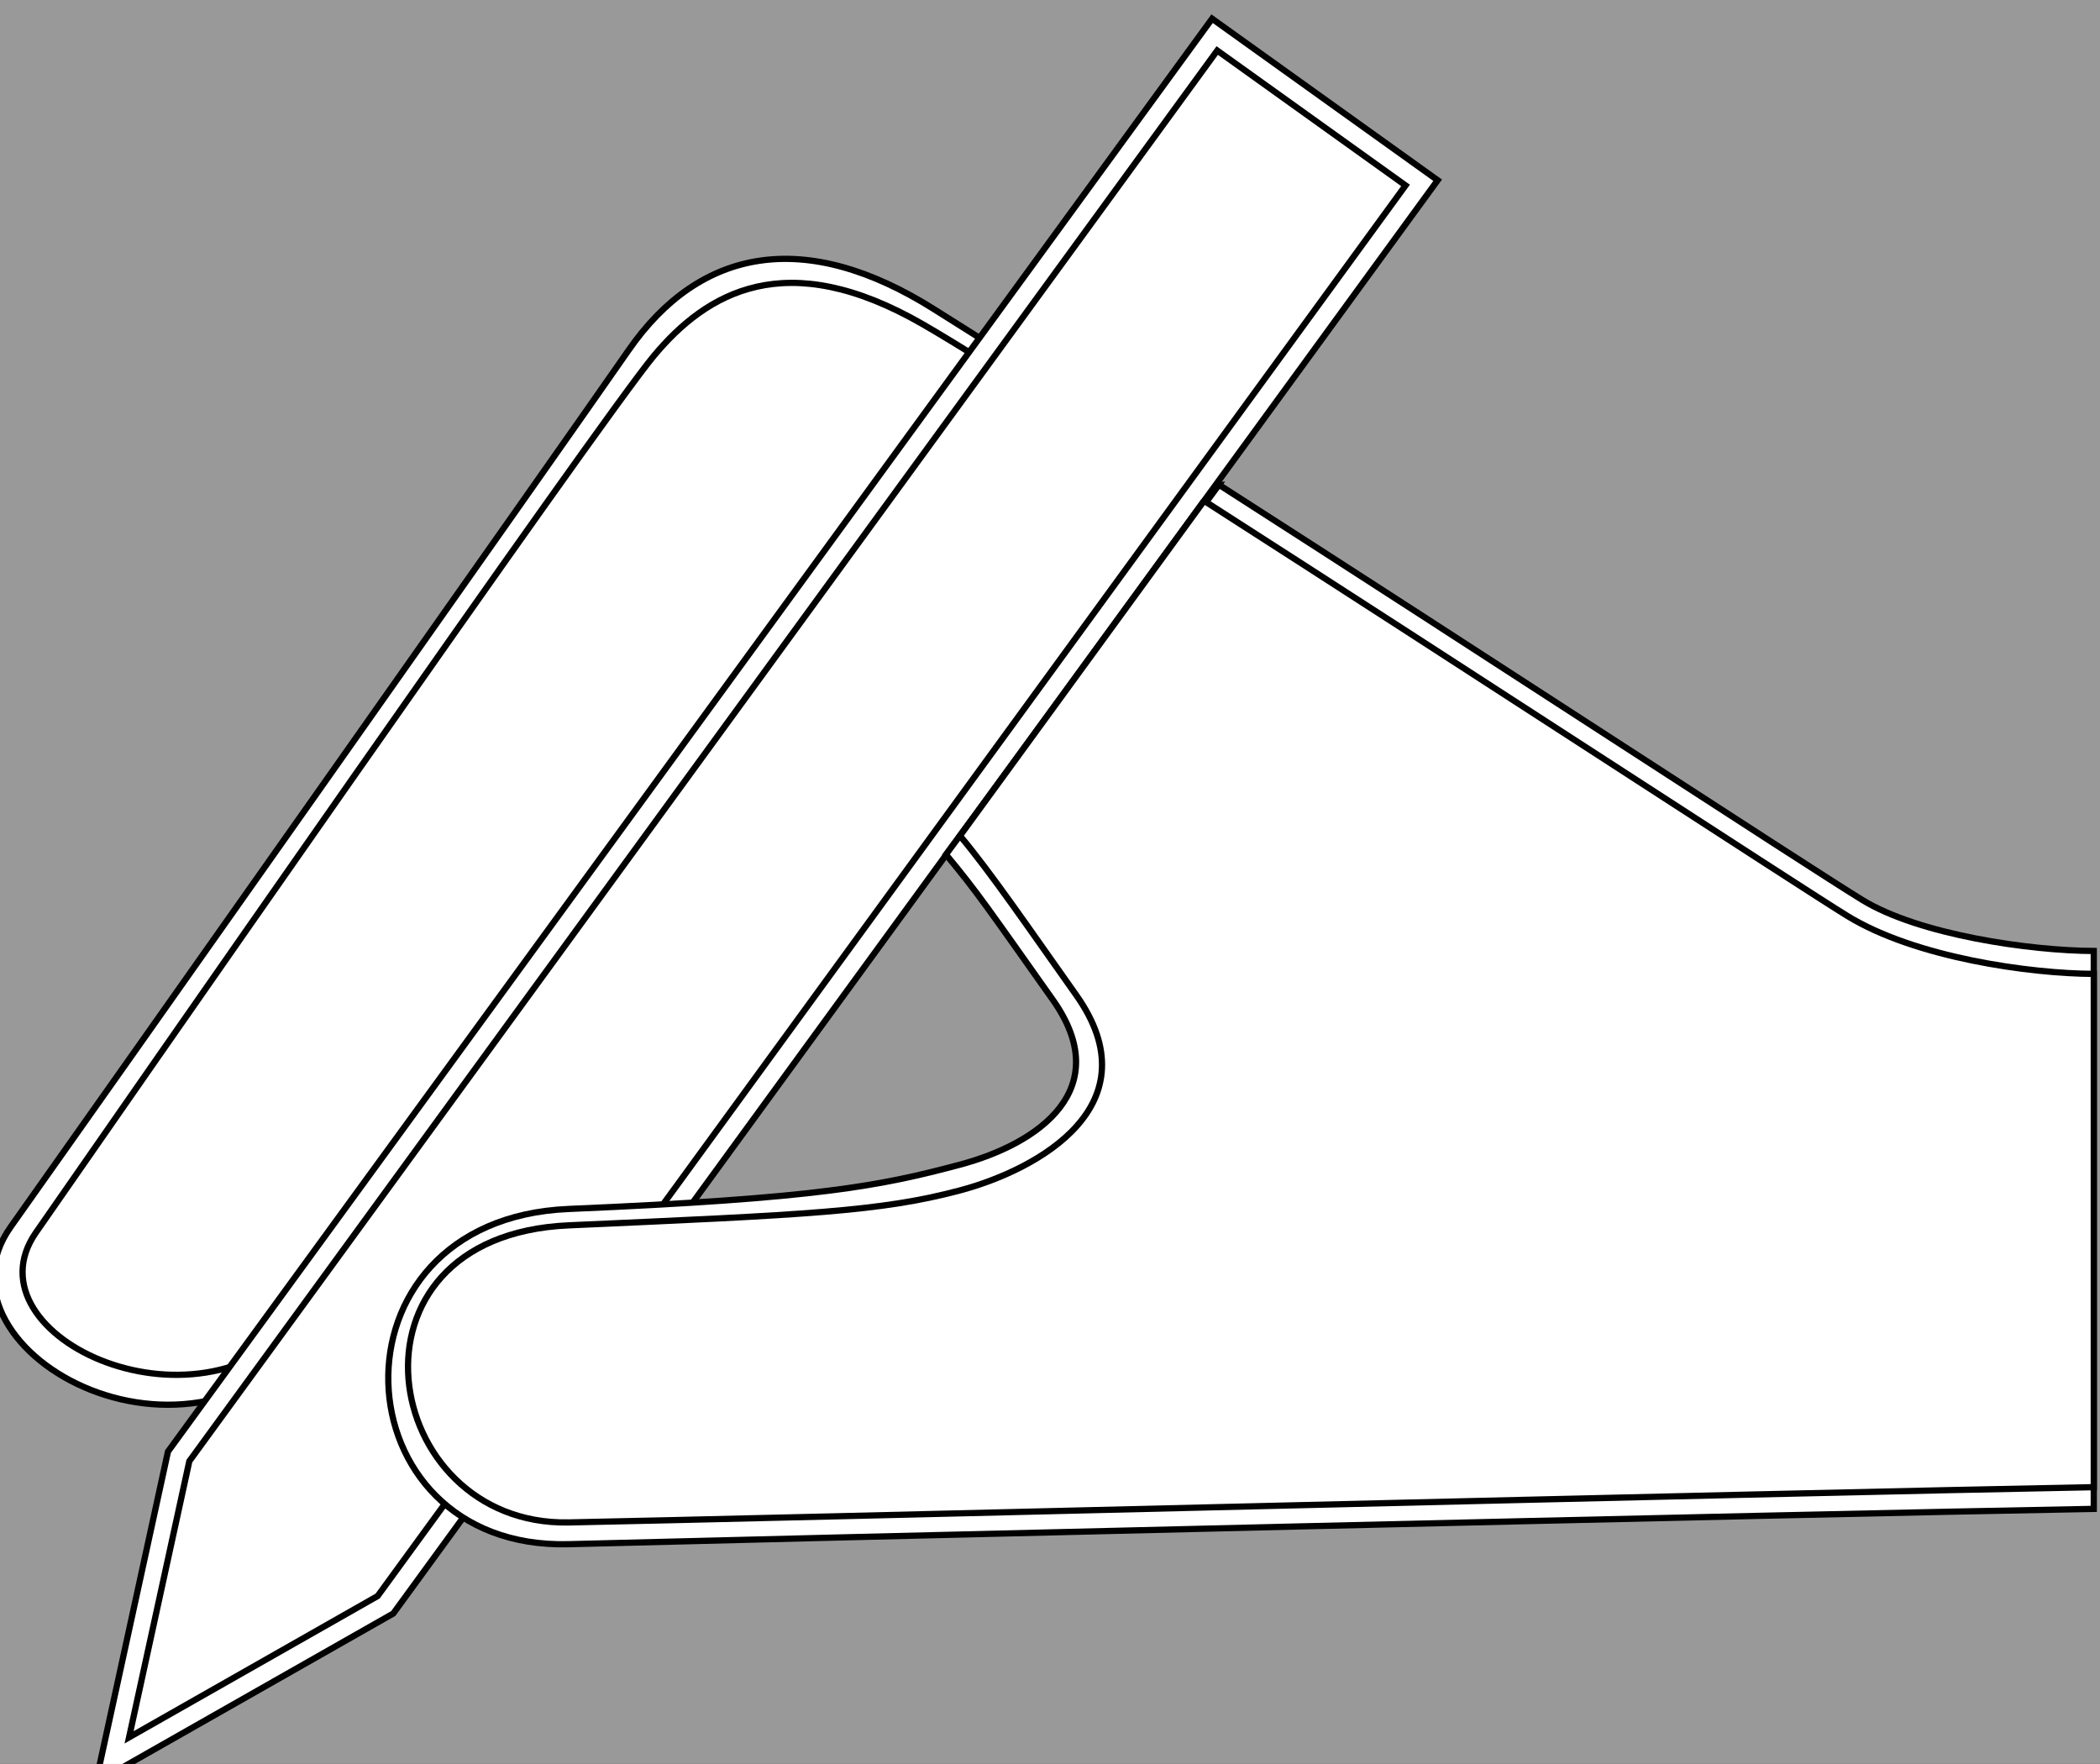 <?xml version="1.0"?><svg width="336.949" height="283.024" xmlns="http://www.w3.org/2000/svg">
 <rect width="100%" height="100%" fill="#333333" stroke="none"/>

 <g>
  <title>Layer 1</title>
  <rect fill="#999999" stroke="#999999" stroke-width="5" x="-3.525" y="-7.024" width="347" height="294" id="svg_1"/>
  <g id="layer1">
   <path id="path1939" d="m1.712,196.861c14.244,-20.108 87.655,-124.098 99.133,-140.65c11.478,-16.553 28.417,-19.623 49.092,-6.554c20.676,13.069 15.001,9.125 27.465,17.043l-40.598,60.45c-9.264,-3.523 -19.594,-7.175 -30.806,10.764c-11.211,17.939 -31.983,40.781 -52.499,72.432c-20.516,31.651 -66.031,6.622 -51.787,-13.485l0,0z" class="fil0" fill-rule="evenodd" fill="#ffffff" stroke="#000000"/>
   <path id="path1941" d="m5.754,197.78c11.615,-16.727 90.66,-130.483 99.133,-140.65c8.473,-10.168 21.182,-17.793 43.212,-5.084c5.049,2.913 15.001,9.125 27.465,17.043l-36.507,53.93c-9.264,-3.523 -23.64,-5.154 -33.354,10.388c-12.709,20.335 -45.712,67.619 -55.879,76.939c-16.946,22.03 -55.685,4.161 -44.07,-12.566l0,0zm61.638,31.108c-5.423,-13.118 0.228,-30.154 21.75,-32.131l-21.75,32.131z" class="fil1" fill-rule="evenodd" fill="#ffffff" stroke="#000000"/>
   <polygon id="polygon1943" points="194.482,3 230.676,28.92 63.1,258.891 15.367,286.024 26.953,232.906 194.482,3 " class="fil0" fill-rule="evenodd" fill="#ffffff" stroke="#000000"/>
   <polygon id="polygon1945" points="195.307,8.11 225.524,29.751 60.596,256.087 20.713,278.758 30.379,234.446 195.307,8.11 " class="fil1" fill-rule="evenodd" fill="#ffffff" stroke="#000000"/>
   <path id="path1947" d="m195.588,77.781c41.578,26.663 93.978,60.929 103.177,66.59c9.125,5.615 26.973,8.175 37.184,8.216l0,89.516c-48.321,0.851 -211.617,4.806 -244.709,5.667c-37.13,0.965 -40.018,-52.097 0,-53.789c40.017,-1.691 50.082,-3.721 62.792,-7.11c12.709,-3.389 25.017,-12.168 14.884,-26.467c-10.133,-14.299 -12.172,-17.359 -17.137,-23.296l43.81,-59.327l-0.001,0l0,-0z" class="fil0" fill-rule="evenodd" fill="#ffffff" stroke="#000000"/>
   <path id="path1949" d="m193.2,80.353c41.578,26.664 95.793,62.046 103.177,66.59c10.926,6.724 29.353,9.278 39.573,9.319l0,82.357c-49.135,0.902 -217.602,5.132 -244.71,5.658c-30.37,0.589 -38.14,-45.976 0,-47.668c38.14,-1.692 50.082,-2.219 62.792,-5.608c12.709,-3.389 31.106,-13.759 18.64,-31.35c-7.801,-11.008 -13.675,-19.612 -18.639,-25.549l39.167,-53.75l-0,0z" class="fil1" fill-rule="evenodd" fill="#ffffff" stroke="#000000"/>
  </g>
 </g>
</svg>